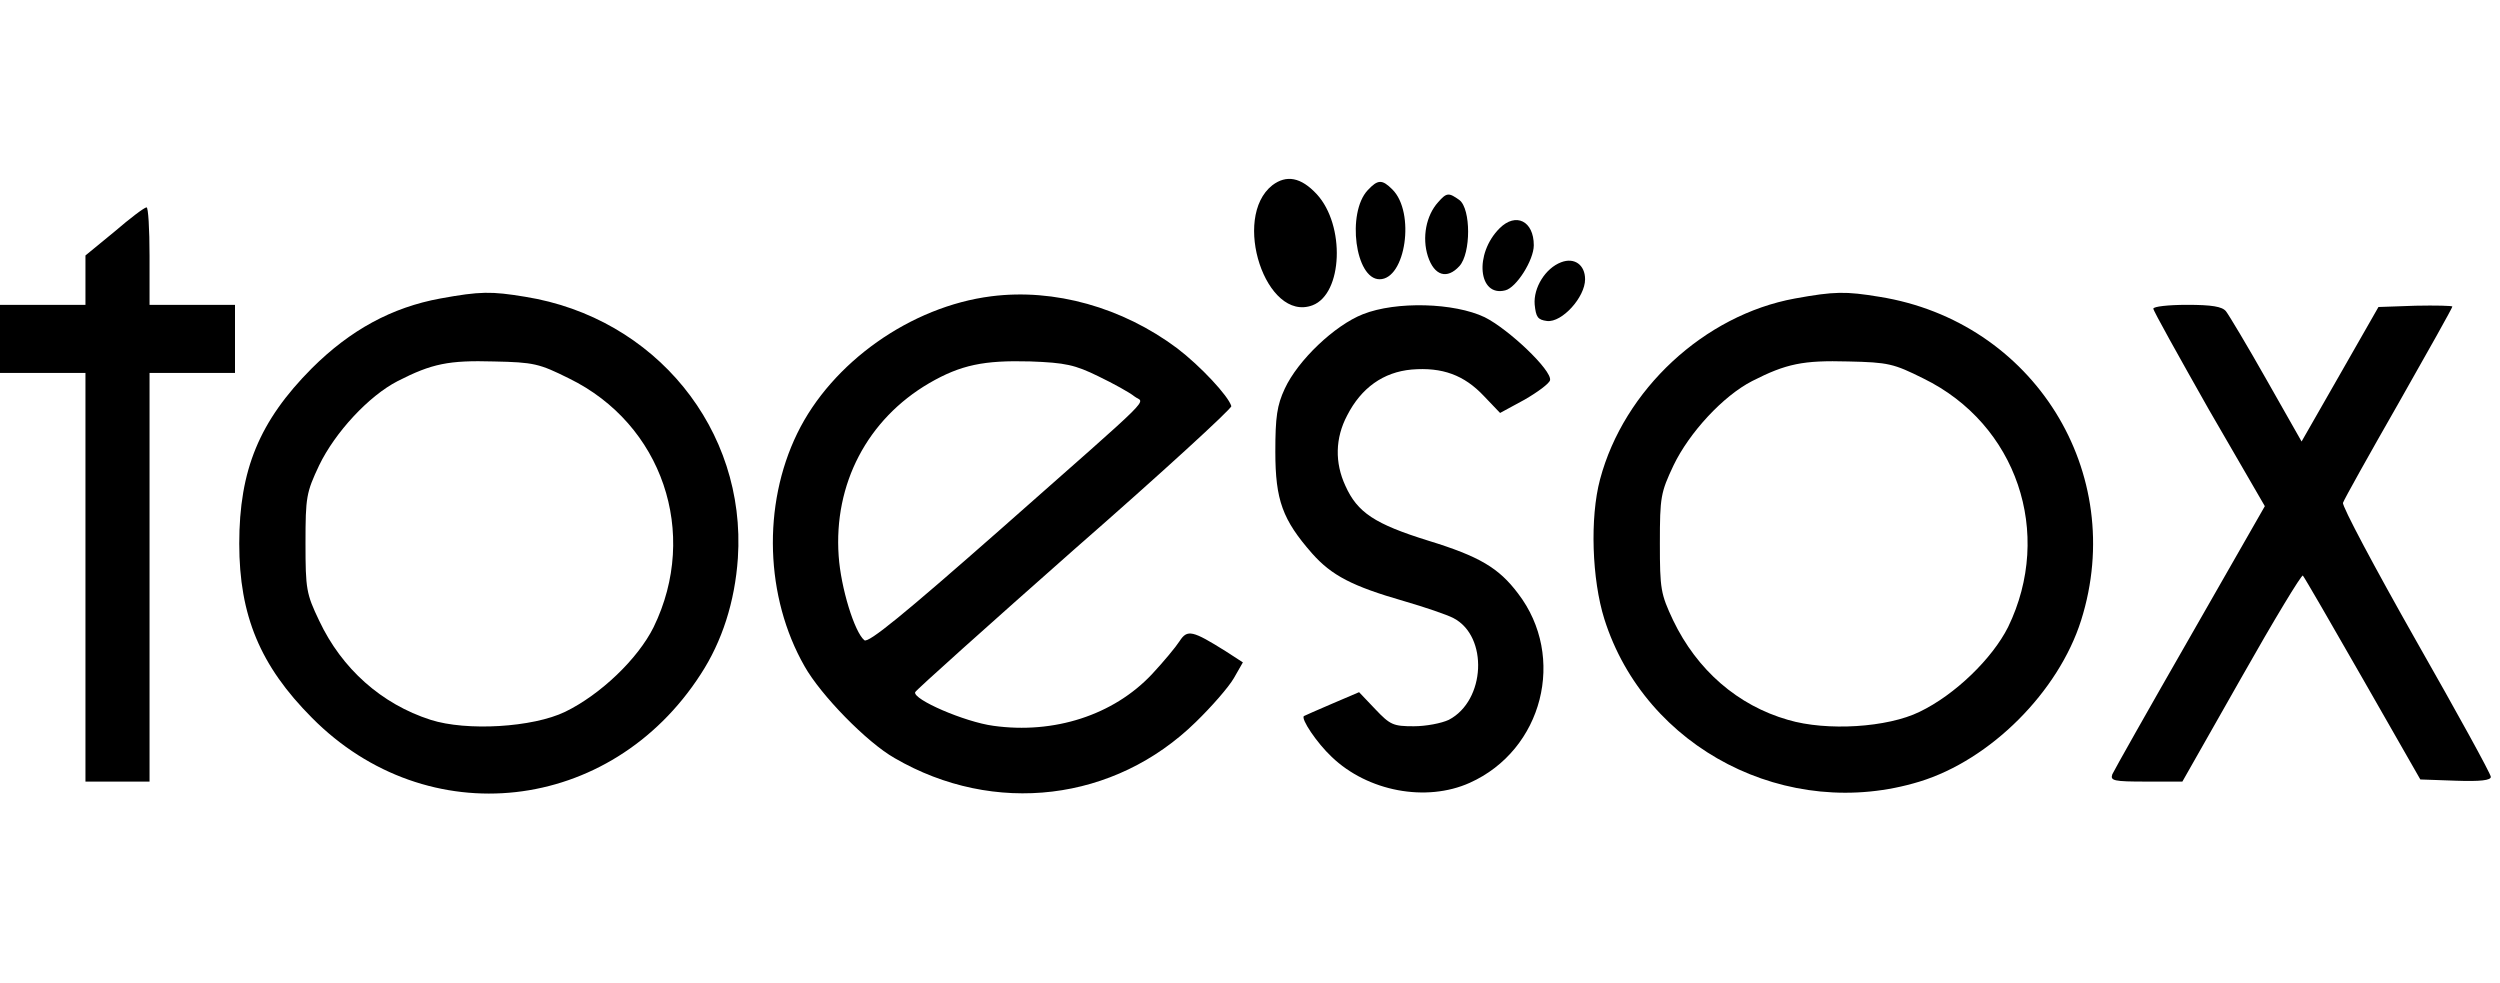 <?xml version="1.0"?>
<svg xmlns="http://www.w3.org/2000/svg" width="145" height="57" viewBox="0 0 60 15" fill="none">
<path d="M30.536 0.153C29.552 0.929 30.382 3.452 31.5 3.034C32.228 2.758 32.289 1.113 31.602 0.367C31.223 -0.041 30.874 -0.103 30.536 0.153Z" fill="black"/>
<path d="M32.823 0.274C32.32 0.816 32.525 2.409 33.11 2.409C33.735 2.409 33.971 0.805 33.417 0.254C33.171 0.009 33.069 0.009 32.823 0.274Z" fill="black"/>
<path d="M34.515 0.56C34.227 0.877 34.125 1.408 34.269 1.857C34.422 2.327 34.73 2.419 35.027 2.092C35.304 1.786 35.304 0.723 35.027 0.509C34.771 0.325 34.72 0.325 34.515 0.56Z" fill="black"/>
<path d="M2.748 1.266L2.051 1.838V2.431V3.023H1.025H0V3.841V4.658H1.025H2.051V9.561V14.465H2.82H3.589V9.561V4.658H4.614H5.64V3.841V3.023H4.614H3.589V1.849C3.589 1.205 3.558 0.674 3.517 0.684C3.466 0.684 3.127 0.94 2.748 1.266Z" fill="black"/>
<path d="M35.991 1.185C35.376 1.798 35.478 2.84 36.124 2.676C36.391 2.615 36.811 1.951 36.811 1.593C36.811 1.011 36.381 0.797 35.991 1.185Z" fill="black"/>
<path d="M37.468 2.001C37.088 2.144 36.801 2.614 36.832 3.013C36.863 3.319 36.904 3.381 37.129 3.411C37.488 3.452 38.042 2.839 38.042 2.41C38.042 2.063 37.785 1.879 37.468 2.001Z" fill="black"/>
<path d="M10.572 2.87C9.403 3.084 8.408 3.626 7.485 4.545C6.224 5.812 5.742 6.987 5.742 8.754C5.742 10.48 6.245 11.686 7.485 12.932C10.254 15.731 14.653 15.241 16.816 11.89C17.329 11.104 17.637 10.153 17.709 9.101C17.913 6.016 15.729 3.33 12.602 2.829C11.792 2.696 11.525 2.696 10.572 2.87ZM13.658 4.79C15.893 5.883 16.786 8.499 15.688 10.756C15.309 11.522 14.407 12.38 13.566 12.789C12.787 13.167 11.197 13.259 10.336 12.983C9.157 12.605 8.203 11.757 7.66 10.603C7.352 9.959 7.332 9.847 7.332 8.744C7.332 7.63 7.352 7.528 7.66 6.874C8.039 6.088 8.849 5.209 9.546 4.852C10.367 4.433 10.767 4.351 11.854 4.382C12.817 4.402 12.94 4.433 13.658 4.79Z" fill="black"/>
<path d="M23.789 2.818C21.861 3.063 19.965 4.402 19.134 6.108C18.293 7.834 18.365 10.041 19.308 11.695C19.698 12.39 20.805 13.524 21.472 13.902C23.861 15.291 26.753 14.944 28.701 13.034C29.08 12.666 29.49 12.196 29.613 11.982L29.829 11.604L29.419 11.338C28.619 10.837 28.496 10.807 28.311 11.093C28.219 11.236 27.922 11.593 27.645 11.89C26.722 12.87 25.297 13.33 23.84 13.126C23.153 13.034 21.902 12.492 21.964 12.319C21.985 12.268 23.707 10.725 25.789 8.886C27.881 7.058 29.572 5.505 29.552 5.454C29.48 5.209 28.814 4.494 28.25 4.064C26.937 3.084 25.307 2.624 23.789 2.818ZM26.363 4.739C26.722 4.912 27.111 5.127 27.224 5.219C27.46 5.413 27.87 5.004 23.994 8.427C21.708 10.439 20.836 11.154 20.744 11.072C20.508 10.878 20.18 9.816 20.128 9.05C20.006 7.323 20.816 5.77 22.302 4.902C23.061 4.463 23.615 4.351 24.722 4.381C25.573 4.412 25.799 4.463 26.363 4.739Z" fill="black"/>
<path d="M43.077 2.871C40.903 3.269 38.975 5.057 38.401 7.212C38.155 8.132 38.206 9.613 38.504 10.563C39.488 13.679 42.903 15.436 46.071 14.465C47.773 13.944 49.404 12.31 49.947 10.594C51.065 7.049 48.809 3.422 45.107 2.83C44.297 2.697 44.031 2.697 43.077 2.871ZM46.163 4.791C48.399 5.884 49.291 8.499 48.194 10.757C47.814 11.513 46.922 12.381 46.071 12.79C45.302 13.168 43.846 13.26 42.913 12.984C41.703 12.637 40.729 11.789 40.155 10.594C39.857 9.96 39.837 9.848 39.837 8.744C39.837 7.631 39.857 7.529 40.165 6.875C40.544 6.088 41.354 5.21 42.052 4.852C42.872 4.434 43.272 4.352 44.359 4.382C45.323 4.403 45.446 4.434 46.163 4.791Z" fill="black"/>
<path d="M32.71 3.248C32.033 3.514 31.151 4.351 30.834 5.036C30.649 5.434 30.608 5.71 30.608 6.548C30.608 7.712 30.782 8.182 31.49 8.989C31.961 9.52 32.454 9.776 33.694 10.133C34.187 10.276 34.73 10.46 34.884 10.542C35.725 10.981 35.653 12.524 34.771 12.983C34.597 13.065 34.227 13.137 33.93 13.137C33.438 13.137 33.366 13.106 33.007 12.728L32.618 12.319L31.972 12.595C31.613 12.748 31.315 12.881 31.295 12.892C31.213 12.953 31.602 13.535 31.961 13.872C32.823 14.7 34.227 14.965 35.273 14.495C37.027 13.709 37.601 11.472 36.432 9.949C35.971 9.337 35.509 9.061 34.279 8.683C32.997 8.284 32.577 8.009 32.289 7.365C32.033 6.813 32.044 6.221 32.331 5.679C32.669 5.015 33.202 4.637 33.879 4.576C34.617 4.515 35.14 4.709 35.612 5.21L36.002 5.618L36.586 5.301C36.904 5.118 37.181 4.913 37.201 4.832C37.252 4.597 36.206 3.606 35.632 3.32C34.904 2.972 33.51 2.931 32.71 3.248Z" fill="black"/>
<path d="M51.68 3.115C51.68 3.167 52.285 4.249 53.013 5.537L54.356 7.855L52.562 10.992C51.577 12.708 50.736 14.199 50.695 14.291C50.644 14.444 50.726 14.465 51.505 14.465H52.377L53.792 11.972C54.571 10.593 55.238 9.49 55.269 9.521C55.299 9.551 55.945 10.665 56.704 11.993L58.088 14.414L58.939 14.444C59.534 14.465 59.78 14.434 59.78 14.352C59.78 14.281 58.97 12.81 57.975 11.063C56.991 9.326 56.202 7.845 56.232 7.774C56.253 7.702 56.858 6.619 57.565 5.383C58.273 4.137 58.857 3.095 58.857 3.064C58.857 3.044 58.458 3.034 57.975 3.044L57.083 3.075L56.161 4.689L55.238 6.303L54.397 4.821C53.935 4.004 53.495 3.269 53.423 3.177C53.331 3.064 53.084 3.023 52.49 3.023C52.038 3.023 51.68 3.064 51.68 3.115Z" fill="black"/>
</svg>
